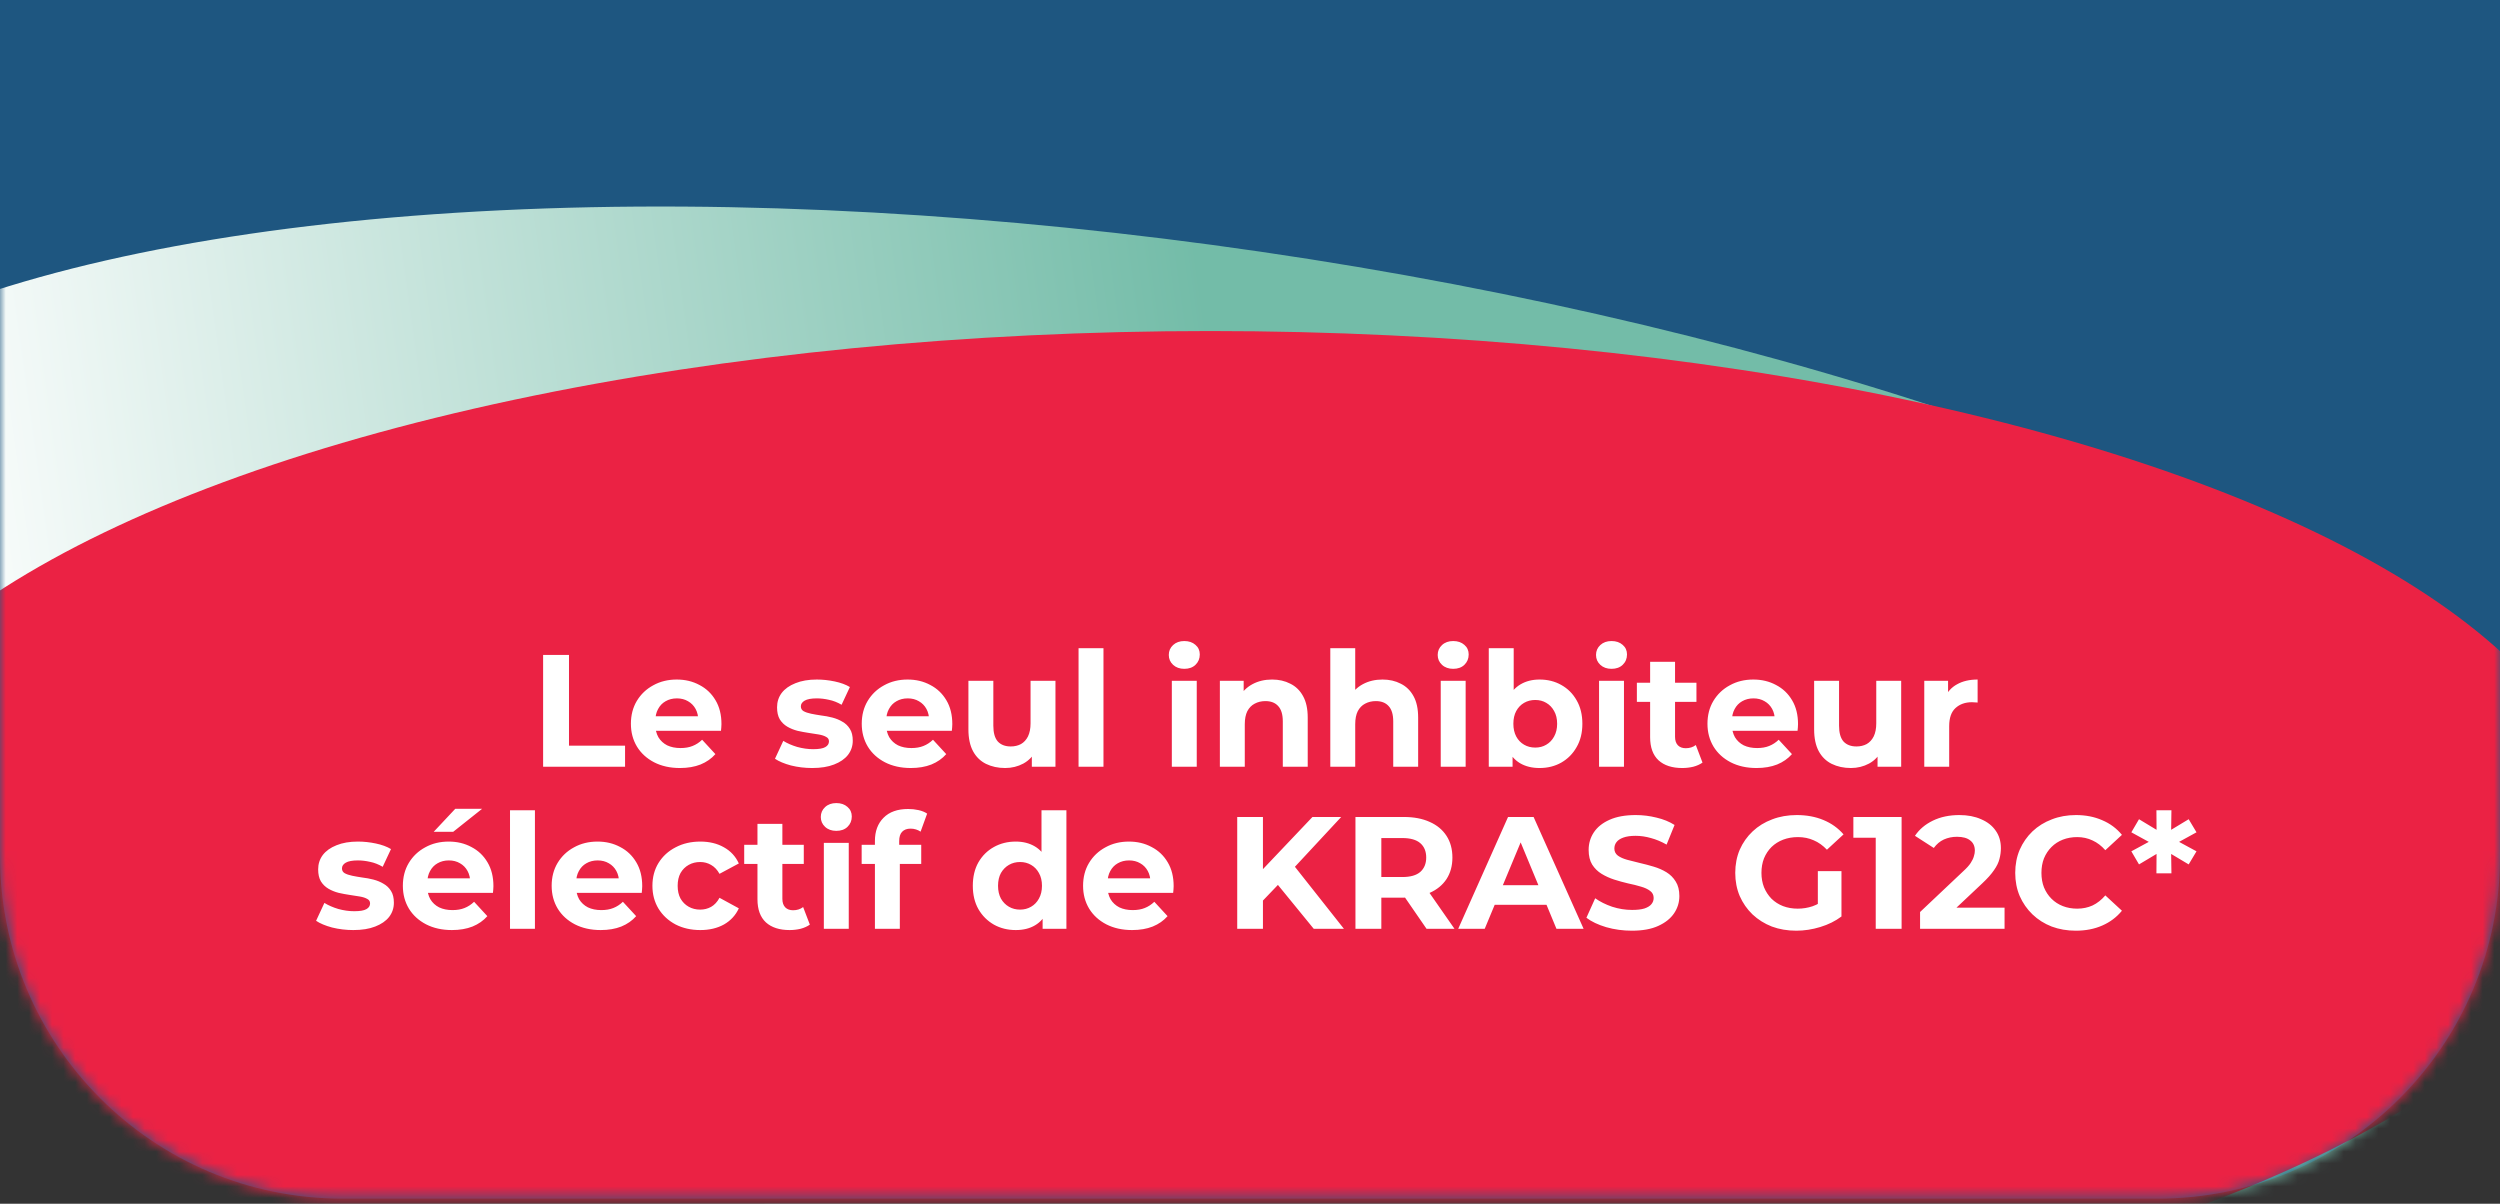 <svg width="216" height="104" viewBox="0 0 216 104" fill="none" xmlns="http://www.w3.org/2000/svg">
<rect x="0" y="0" width="216" height="104" fill="#333333" stroke="none"/>
<path d="M0 0H216V73.973C216 90.314 202.753 103.562 186.411 103.562H29.589C13.248 103.562 0 90.314 0 73.973V0Z" fill="#1E5680"/>
<mask id="mask0_1001_23487" style="mask-type:alpha" maskUnits="userSpaceOnUse" x="0" y="0" width="216" height="104">
<path d="M0 0H216V73.973C216 90.314 202.753 103.562 186.411 103.562H29.589C13.248 103.562 0 90.314 0 73.973V0Z" fill="#1E5680"/>
</mask>
<g mask="url(#mask0_1001_23487)">
<ellipse cx="102.519" cy="65.668" rx="131.049" ry="44.384" transform="rotate(8.304 102.519 65.668)" fill="url(#paint0_linear_1001_23487)"/>
<ellipse cx="104.548" cy="72.986" rx="120.329" ry="44.384" fill="#EB2244"/>
</g>
<path d="M46.925 66.247V56.587H49.161V64.425H54.005V66.247H46.925ZM58.746 66.357C57.9 66.357 57.155 66.191 56.511 65.86C55.876 65.529 55.384 65.078 55.034 64.508C54.684 63.928 54.51 63.27 54.51 62.534C54.51 61.789 54.68 61.131 55.02 60.561C55.37 59.981 55.844 59.531 56.442 59.209C57.04 58.877 57.716 58.712 58.47 58.712C59.197 58.712 59.85 58.868 60.43 59.181C61.019 59.485 61.483 59.926 61.824 60.506C62.164 61.076 62.334 61.762 62.334 62.562C62.334 62.645 62.33 62.741 62.32 62.852C62.311 62.953 62.302 63.05 62.293 63.142H56.262V61.886H61.161L60.333 62.258C60.333 61.872 60.255 61.536 60.099 61.251C59.942 60.966 59.726 60.745 59.45 60.589C59.174 60.423 58.852 60.34 58.484 60.34C58.116 60.34 57.789 60.423 57.504 60.589C57.228 60.745 57.012 60.97 56.856 61.265C56.699 61.55 56.621 61.89 56.621 62.286V62.617C56.621 63.022 56.708 63.381 56.883 63.694C57.067 63.997 57.32 64.232 57.642 64.397C57.973 64.554 58.36 64.632 58.801 64.632C59.197 64.632 59.542 64.572 59.836 64.453C60.14 64.333 60.416 64.154 60.664 63.914L61.81 65.156C61.469 65.543 61.042 65.842 60.526 66.053C60.011 66.256 59.418 66.357 58.746 66.357ZM70.174 66.357C69.539 66.357 68.927 66.283 68.338 66.136C67.758 65.98 67.299 65.787 66.958 65.557L67.676 64.011C68.016 64.223 68.416 64.397 68.876 64.535C69.346 64.664 69.805 64.729 70.256 64.729C70.753 64.729 71.103 64.669 71.305 64.549C71.517 64.43 71.623 64.264 71.623 64.052C71.623 63.878 71.54 63.749 71.374 63.666C71.218 63.574 71.006 63.505 70.739 63.459C70.472 63.413 70.178 63.367 69.856 63.321C69.543 63.275 69.226 63.215 68.904 63.142C68.582 63.059 68.287 62.939 68.021 62.783C67.754 62.626 67.538 62.415 67.372 62.148C67.216 61.881 67.138 61.536 67.138 61.113C67.138 60.644 67.271 60.23 67.538 59.871C67.814 59.512 68.209 59.232 68.725 59.029C69.24 58.818 69.856 58.712 70.574 58.712C71.08 58.712 71.595 58.767 72.119 58.877C72.644 58.988 73.081 59.149 73.43 59.36L72.713 60.892C72.354 60.681 71.99 60.538 71.623 60.464C71.264 60.382 70.914 60.34 70.574 60.34C70.095 60.34 69.746 60.405 69.525 60.533C69.304 60.662 69.194 60.828 69.194 61.03C69.194 61.214 69.272 61.352 69.428 61.444C69.594 61.536 69.81 61.61 70.077 61.665C70.344 61.72 70.633 61.771 70.946 61.817C71.268 61.854 71.59 61.913 71.912 61.996C72.234 62.079 72.524 62.199 72.782 62.355C73.049 62.502 73.265 62.709 73.43 62.976C73.596 63.234 73.679 63.574 73.679 63.997C73.679 64.457 73.541 64.867 73.265 65.225C72.989 65.575 72.588 65.851 72.064 66.053C71.549 66.256 70.919 66.357 70.174 66.357ZM78.692 66.357C77.845 66.357 77.1 66.191 76.456 65.86C75.821 65.529 75.329 65.078 74.979 64.508C74.63 63.928 74.455 63.27 74.455 62.534C74.455 61.789 74.625 61.131 74.966 60.561C75.315 59.981 75.789 59.531 76.387 59.209C76.985 58.877 77.661 58.712 78.415 58.712C79.142 58.712 79.796 58.868 80.375 59.181C80.964 59.485 81.428 59.926 81.769 60.506C82.109 61.076 82.279 61.762 82.279 62.562C82.279 62.645 82.275 62.741 82.266 62.852C82.257 62.953 82.247 63.05 82.238 63.142H76.207V61.886H81.106L80.278 62.258C80.278 61.872 80.2 61.536 80.044 61.251C79.888 60.966 79.671 60.745 79.395 60.589C79.119 60.423 78.797 60.34 78.429 60.34C78.061 60.34 77.735 60.423 77.45 60.589C77.174 60.745 76.957 60.97 76.801 61.265C76.644 61.55 76.566 61.89 76.566 62.286V62.617C76.566 63.022 76.654 63.381 76.829 63.694C77.013 63.997 77.266 64.232 77.588 64.397C77.919 64.554 78.305 64.632 78.747 64.632C79.142 64.632 79.487 64.572 79.782 64.453C80.085 64.333 80.361 64.154 80.61 63.914L81.755 65.156C81.415 65.543 80.987 65.842 80.472 66.053C79.957 66.256 79.363 66.357 78.692 66.357ZM86.845 66.357C86.229 66.357 85.677 66.237 85.189 65.998C84.711 65.759 84.338 65.396 84.072 64.908C83.805 64.411 83.671 63.781 83.671 63.017V58.822H85.824V62.7C85.824 63.316 85.953 63.772 86.211 64.066C86.477 64.351 86.85 64.494 87.328 64.494C87.66 64.494 87.954 64.425 88.212 64.287C88.469 64.14 88.672 63.919 88.819 63.625C88.966 63.321 89.04 62.944 89.04 62.493V58.822H91.192V66.247H89.15V64.204L89.523 64.798C89.274 65.313 88.906 65.704 88.419 65.971C87.94 66.228 87.416 66.357 86.845 66.357ZM93.187 66.247V56.007H95.34V66.247H93.187ZM101.246 66.247V58.822H103.399V66.247H101.246ZM102.322 57.787C101.927 57.787 101.605 57.672 101.356 57.442C101.108 57.212 100.984 56.927 100.984 56.587C100.984 56.246 101.108 55.961 101.356 55.731C101.605 55.501 101.927 55.386 102.322 55.386C102.718 55.386 103.04 55.496 103.288 55.717C103.537 55.929 103.661 56.205 103.661 56.545C103.661 56.904 103.537 57.203 103.288 57.442C103.049 57.672 102.727 57.787 102.322 57.787ZM109.909 58.712C110.498 58.712 111.022 58.831 111.482 59.071C111.952 59.301 112.32 59.659 112.586 60.147C112.853 60.625 112.987 61.242 112.987 61.996V66.247H110.834V62.327C110.834 61.729 110.7 61.288 110.434 61.003C110.176 60.717 109.808 60.575 109.33 60.575C108.989 60.575 108.681 60.648 108.405 60.796C108.138 60.934 107.927 61.15 107.77 61.444C107.623 61.739 107.549 62.116 107.549 62.576V66.247H105.397V58.822H107.453V60.878L107.066 60.257C107.333 59.761 107.715 59.379 108.212 59.112C108.709 58.845 109.274 58.712 109.909 58.712ZM119.451 58.712C120.039 58.712 120.564 58.831 121.024 59.071C121.493 59.301 121.861 59.659 122.128 60.147C122.395 60.625 122.528 61.242 122.528 61.996V66.247H120.375V62.327C120.375 61.729 120.242 61.288 119.975 61.003C119.717 60.717 119.349 60.575 118.871 60.575C118.531 60.575 118.222 60.648 117.946 60.796C117.68 60.934 117.468 61.15 117.312 61.444C117.164 61.739 117.091 62.116 117.091 62.576V66.247H114.938V56.007H117.091V60.878L116.608 60.257C116.875 59.761 117.256 59.379 117.753 59.112C118.25 58.845 118.816 58.712 119.451 58.712ZM124.479 66.247V58.822H126.632V66.247H124.479ZM125.556 57.787C125.16 57.787 124.838 57.672 124.59 57.442C124.341 57.212 124.217 56.927 124.217 56.587C124.217 56.246 124.341 55.961 124.59 55.731C124.838 55.501 125.16 55.386 125.556 55.386C125.951 55.386 126.273 55.496 126.522 55.717C126.77 55.929 126.894 56.205 126.894 56.545C126.894 56.904 126.77 57.203 126.522 57.442C126.283 57.672 125.961 57.787 125.556 57.787ZM133.019 66.357C132.365 66.357 131.804 66.219 131.335 65.943C130.866 65.667 130.507 65.248 130.259 64.687C130.01 64.117 129.886 63.399 129.886 62.534C129.886 61.66 130.015 60.943 130.272 60.382C130.539 59.82 130.907 59.402 131.376 59.126C131.846 58.85 132.393 58.712 133.019 58.712C133.718 58.712 134.343 58.868 134.895 59.181C135.457 59.494 135.898 59.935 136.22 60.506C136.551 61.076 136.717 61.752 136.717 62.534C136.717 63.307 136.551 63.979 136.22 64.549C135.898 65.12 135.457 65.566 134.895 65.888C134.343 66.201 133.718 66.357 133.019 66.357ZM128.63 66.247V56.007H130.783V60.326L130.645 62.521L130.686 64.729V66.247H128.63ZM132.646 64.591C133.005 64.591 133.322 64.508 133.598 64.342C133.883 64.177 134.109 63.942 134.274 63.638C134.449 63.326 134.537 62.958 134.537 62.534C134.537 62.102 134.449 61.734 134.274 61.43C134.109 61.127 133.883 60.892 133.598 60.727C133.322 60.561 133.005 60.478 132.646 60.478C132.287 60.478 131.965 60.561 131.68 60.727C131.395 60.892 131.169 61.127 131.004 61.43C130.838 61.734 130.755 62.102 130.755 62.534C130.755 62.958 130.838 63.326 131.004 63.638C131.169 63.942 131.395 64.177 131.68 64.342C131.965 64.508 132.287 64.591 132.646 64.591ZM138.158 66.247V58.822H140.311V66.247H138.158ZM139.234 57.787C138.839 57.787 138.517 57.672 138.268 57.442C138.02 57.212 137.896 56.927 137.896 56.587C137.896 56.246 138.02 55.961 138.268 55.731C138.517 55.501 138.839 55.386 139.234 55.386C139.63 55.386 139.952 55.496 140.2 55.717C140.449 55.929 140.573 56.205 140.573 56.545C140.573 56.904 140.449 57.203 140.2 57.442C139.961 57.672 139.639 57.787 139.234 57.787ZM145.345 66.357C144.471 66.357 143.79 66.136 143.302 65.695C142.815 65.244 142.571 64.577 142.571 63.694V57.18H144.724V63.666C144.724 63.979 144.807 64.223 144.972 64.397C145.138 64.563 145.363 64.646 145.648 64.646C145.989 64.646 146.279 64.554 146.518 64.37L147.097 65.888C146.877 66.044 146.61 66.164 146.297 66.247C145.993 66.32 145.676 66.357 145.345 66.357ZM141.426 60.644V58.988H146.573V60.644H141.426ZM151.761 66.357C150.915 66.357 150.17 66.191 149.526 65.86C148.891 65.529 148.399 65.078 148.049 64.508C147.7 63.928 147.525 63.27 147.525 62.534C147.525 61.789 147.695 61.131 148.035 60.561C148.385 59.981 148.859 59.531 149.457 59.209C150.055 58.877 150.731 58.712 151.485 58.712C152.212 58.712 152.865 58.868 153.445 59.181C154.034 59.485 154.498 59.926 154.839 60.506C155.179 61.076 155.349 61.762 155.349 62.562C155.349 62.645 155.345 62.741 155.336 62.852C155.326 62.953 155.317 63.05 155.308 63.142H149.277V61.886H154.176L153.348 62.258C153.348 61.872 153.27 61.536 153.114 61.251C152.957 60.966 152.741 60.745 152.465 60.589C152.189 60.423 151.867 60.34 151.499 60.34C151.131 60.34 150.805 60.423 150.519 60.589C150.243 60.745 150.027 60.97 149.871 61.265C149.714 61.55 149.636 61.89 149.636 62.286V62.617C149.636 63.022 149.724 63.381 149.898 63.694C150.082 63.997 150.335 64.232 150.657 64.397C150.989 64.554 151.375 64.632 151.817 64.632C152.212 64.632 152.557 64.572 152.852 64.453C153.155 64.333 153.431 64.154 153.68 63.914L154.825 65.156C154.485 65.543 154.057 65.842 153.542 66.053C153.026 66.256 152.433 66.357 151.761 66.357ZM159.915 66.357C159.299 66.357 158.747 66.237 158.259 65.998C157.781 65.759 157.408 65.396 157.141 64.908C156.875 64.411 156.741 63.781 156.741 63.017V58.822H158.894V62.7C158.894 63.316 159.023 63.772 159.28 64.066C159.547 64.351 159.92 64.494 160.398 64.494C160.729 64.494 161.024 64.425 161.281 64.287C161.539 64.14 161.741 63.919 161.889 63.625C162.036 63.321 162.109 62.944 162.109 62.493V58.822H164.262V66.247H162.22V64.204L162.592 64.798C162.344 65.313 161.976 65.704 161.488 65.971C161.01 66.228 160.486 66.357 159.915 66.357ZM166.257 66.247V58.822H168.313V60.92L168.023 60.313C168.244 59.788 168.598 59.393 169.086 59.126C169.573 58.85 170.167 58.712 170.866 58.712V60.699C170.774 60.69 170.691 60.685 170.618 60.685C170.544 60.676 170.466 60.671 170.383 60.671C169.794 60.671 169.316 60.842 168.948 61.182C168.589 61.513 168.41 62.033 168.41 62.741V66.247H166.257ZM30.525 80.357C29.891 80.357 29.279 80.283 28.69 80.136C28.11 79.98 27.65 79.787 27.31 79.557L28.028 78.011C28.368 78.223 28.768 78.397 29.228 78.535C29.697 78.664 30.157 78.729 30.608 78.729C31.105 78.729 31.455 78.669 31.657 78.549C31.869 78.43 31.974 78.264 31.974 78.052C31.974 77.878 31.892 77.749 31.726 77.666C31.57 77.574 31.358 77.505 31.091 77.459C30.824 77.413 30.53 77.367 30.208 77.321C29.895 77.275 29.578 77.215 29.256 77.142C28.934 77.059 28.639 76.939 28.373 76.783C28.106 76.626 27.89 76.415 27.724 76.148C27.568 75.881 27.489 75.536 27.489 75.113C27.489 74.644 27.623 74.23 27.89 73.871C28.166 73.512 28.561 73.232 29.076 73.029C29.592 72.818 30.208 72.712 30.926 72.712C31.432 72.712 31.947 72.767 32.471 72.877C32.996 72.988 33.433 73.149 33.782 73.36L33.065 74.892C32.706 74.681 32.342 74.538 31.974 74.464C31.616 74.382 31.266 74.34 30.926 74.34C30.447 74.34 30.098 74.405 29.877 74.533C29.656 74.662 29.546 74.828 29.546 75.03C29.546 75.214 29.624 75.352 29.78 75.444C29.946 75.536 30.162 75.61 30.429 75.665C30.696 75.72 30.985 75.771 31.298 75.817C31.62 75.854 31.942 75.913 32.264 75.996C32.586 76.079 32.876 76.199 33.134 76.355C33.4 76.502 33.617 76.709 33.782 76.976C33.948 77.234 34.031 77.574 34.031 77.997C34.031 78.457 33.893 78.867 33.617 79.225C33.341 79.575 32.94 79.851 32.416 80.053C31.901 80.256 31.271 80.357 30.525 80.357ZM39.044 80.357C38.197 80.357 37.452 80.191 36.808 79.86C36.173 79.529 35.681 79.078 35.331 78.508C34.982 77.928 34.807 77.27 34.807 76.534C34.807 75.789 34.977 75.131 35.318 74.561C35.667 73.981 36.141 73.531 36.739 73.209C37.337 72.877 38.013 72.712 38.767 72.712C39.494 72.712 40.148 72.868 40.727 73.181C41.316 73.485 41.781 73.926 42.121 74.506C42.461 75.076 42.632 75.762 42.632 76.562C42.632 76.645 42.627 76.741 42.618 76.852C42.608 76.953 42.599 77.05 42.59 77.142H36.559V75.886H41.459L40.63 76.258C40.63 75.872 40.552 75.536 40.396 75.251C40.239 74.966 40.023 74.745 39.747 74.589C39.471 74.423 39.149 74.34 38.781 74.34C38.413 74.34 38.087 74.423 37.801 74.589C37.526 74.745 37.309 74.97 37.153 75.265C36.996 75.55 36.918 75.89 36.918 76.286V76.617C36.918 77.022 37.006 77.381 37.181 77.694C37.364 77.997 37.617 78.232 37.94 78.397C38.271 78.554 38.657 78.632 39.099 78.632C39.494 78.632 39.839 78.572 40.134 78.453C40.437 78.333 40.713 78.154 40.962 77.914L42.107 79.156C41.767 79.543 41.339 79.842 40.824 80.053C40.309 80.256 39.715 80.357 39.044 80.357ZM37.47 71.87L39.333 69.883H41.652L39.154 71.87H37.47ZM44.065 80.247V70.007H46.218V80.247H44.065ZM51.9 80.357C51.054 80.357 50.309 80.191 49.664 79.86C49.03 79.529 48.538 79.078 48.188 78.508C47.838 77.928 47.663 77.27 47.663 76.534C47.663 75.789 47.834 75.131 48.174 74.561C48.524 73.981 48.998 73.531 49.596 73.209C50.194 72.877 50.87 72.712 51.624 72.712C52.351 72.712 53.004 72.868 53.584 73.181C54.172 73.485 54.637 73.926 54.977 74.506C55.318 75.076 55.488 75.762 55.488 76.562C55.488 76.645 55.483 76.741 55.474 76.852C55.465 76.953 55.456 77.05 55.447 77.142H49.416V75.886H54.315L53.487 76.258C53.487 75.872 53.409 75.536 53.252 75.251C53.096 74.966 52.88 74.745 52.604 74.589C52.328 74.423 52.006 74.34 51.638 74.34C51.27 74.34 50.943 74.423 50.658 74.589C50.382 74.745 50.166 74.97 50.01 75.265C49.853 75.55 49.775 75.89 49.775 76.286V76.617C49.775 77.022 49.862 77.381 50.037 77.694C50.221 77.997 50.474 78.232 50.796 78.397C51.127 78.554 51.514 78.632 51.955 78.632C52.351 78.632 52.696 78.572 52.99 78.453C53.294 78.333 53.57 78.154 53.818 77.914L54.964 79.156C54.623 79.543 54.196 79.842 53.68 80.053C53.165 80.256 52.572 80.357 51.9 80.357ZM60.509 80.357C59.709 80.357 58.996 80.196 58.37 79.874C57.745 79.543 57.253 79.087 56.894 78.508C56.544 77.928 56.369 77.27 56.369 76.534C56.369 75.789 56.544 75.131 56.894 74.561C57.253 73.981 57.745 73.531 58.37 73.209C58.996 72.877 59.709 72.712 60.509 72.712C61.291 72.712 61.972 72.877 62.552 73.209C63.131 73.531 63.559 73.995 63.835 74.602L62.165 75.499C61.972 75.15 61.728 74.892 61.434 74.727C61.149 74.561 60.836 74.478 60.496 74.478C60.128 74.478 59.796 74.561 59.502 74.727C59.208 74.892 58.973 75.127 58.798 75.43C58.633 75.734 58.55 76.102 58.55 76.534C58.55 76.967 58.633 77.335 58.798 77.638C58.973 77.942 59.208 78.177 59.502 78.342C59.796 78.508 60.128 78.591 60.496 78.591C60.836 78.591 61.149 78.512 61.434 78.356C61.728 78.19 61.972 77.928 62.165 77.569L63.835 78.48C63.559 79.078 63.131 79.543 62.552 79.874C61.972 80.196 61.291 80.357 60.509 80.357ZM68.219 80.357C67.344 80.357 66.664 80.136 66.176 79.695C65.689 79.244 65.445 78.577 65.445 77.694V71.18H67.597V77.666C67.597 77.979 67.68 78.223 67.846 78.397C68.011 78.563 68.237 78.646 68.522 78.646C68.862 78.646 69.152 78.554 69.391 78.37L69.971 79.888C69.75 80.044 69.484 80.164 69.171 80.247C68.867 80.32 68.55 80.357 68.219 80.357ZM64.299 74.644V72.988H69.447V74.644H64.299ZM71.18 80.247V72.822H73.332V80.247H71.18ZM72.256 71.787C71.86 71.787 71.538 71.672 71.29 71.442C71.042 71.212 70.917 70.927 70.917 70.587C70.917 70.246 71.042 69.961 71.29 69.731C71.538 69.501 71.86 69.386 72.256 69.386C72.652 69.386 72.974 69.496 73.222 69.717C73.47 69.929 73.595 70.205 73.595 70.545C73.595 70.904 73.47 71.203 73.222 71.442C72.983 71.672 72.661 71.787 72.256 71.787ZM75.593 80.247V72.657C75.593 71.819 75.841 71.152 76.338 70.656C76.835 70.15 77.543 69.897 78.463 69.897C78.776 69.897 79.075 69.929 79.36 69.993C79.654 70.058 79.903 70.159 80.105 70.297L79.539 71.856C79.42 71.773 79.286 71.709 79.139 71.663C78.992 71.617 78.835 71.594 78.67 71.594C78.357 71.594 78.113 71.686 77.939 71.87C77.773 72.045 77.69 72.312 77.69 72.67V73.36L77.745 74.285V80.247H75.593ZM74.447 74.644V72.988H79.594V74.644H74.447ZM87.763 80.357C87.064 80.357 86.434 80.201 85.873 79.888C85.311 79.566 84.865 79.12 84.534 78.549C84.212 77.979 84.051 77.307 84.051 76.534C84.051 75.752 84.212 75.076 84.534 74.506C84.865 73.935 85.311 73.494 85.873 73.181C86.434 72.868 87.064 72.712 87.763 72.712C88.389 72.712 88.936 72.85 89.405 73.126C89.874 73.402 90.238 73.82 90.496 74.382C90.753 74.943 90.882 75.66 90.882 76.534C90.882 77.399 90.758 78.117 90.509 78.687C90.261 79.248 89.902 79.667 89.433 79.943C88.973 80.219 88.416 80.357 87.763 80.357ZM88.136 78.591C88.485 78.591 88.803 78.508 89.088 78.342C89.373 78.177 89.599 77.942 89.764 77.638C89.939 77.326 90.026 76.958 90.026 76.534C90.026 76.102 89.939 75.734 89.764 75.43C89.599 75.127 89.373 74.892 89.088 74.727C88.803 74.561 88.485 74.478 88.136 74.478C87.777 74.478 87.455 74.561 87.17 74.727C86.885 74.892 86.654 75.127 86.48 75.43C86.314 75.734 86.231 76.102 86.231 76.534C86.231 76.958 86.314 77.326 86.48 77.638C86.654 77.942 86.885 78.177 87.17 78.342C87.455 78.508 87.777 78.591 88.136 78.591ZM90.082 80.247V78.729L90.123 76.521L89.985 74.326V70.007H92.138V80.247H90.082ZM97.815 80.357C96.968 80.357 96.223 80.191 95.579 79.86C94.944 79.529 94.452 79.078 94.103 78.508C93.753 77.928 93.578 77.27 93.578 76.534C93.578 75.789 93.748 75.131 94.089 74.561C94.438 73.981 94.912 73.531 95.51 73.209C96.108 72.877 96.784 72.712 97.539 72.712C98.266 72.712 98.919 72.868 99.498 73.181C100.087 73.485 100.552 73.926 100.892 74.506C101.233 75.076 101.403 75.762 101.403 76.562C101.403 76.645 101.398 76.741 101.389 76.852C101.38 76.953 101.371 77.05 101.361 77.142H95.331V75.886H100.23L99.402 76.258C99.402 75.872 99.324 75.536 99.167 75.251C99.011 74.966 98.795 74.745 98.519 74.589C98.243 74.423 97.921 74.34 97.553 74.34C97.185 74.34 96.858 74.423 96.573 74.589C96.297 74.745 96.081 74.97 95.924 75.265C95.768 75.55 95.69 75.89 95.69 76.286V76.617C95.69 77.022 95.777 77.381 95.952 77.694C96.136 77.997 96.389 78.232 96.711 78.397C97.042 78.554 97.428 78.632 97.87 78.632C98.266 78.632 98.611 78.572 98.905 78.453C99.209 78.333 99.485 78.154 99.733 77.914L100.878 79.156C100.538 79.543 100.11 79.842 99.595 80.053C99.08 80.256 98.486 80.357 97.815 80.357ZM108.897 78.039L108.773 75.458L113.396 70.587H115.88L111.712 75.072L110.47 76.396L108.897 78.039ZM106.896 80.247V70.587H109.118V80.247H106.896ZM113.506 80.247L110.07 76.038L111.533 74.451L116.114 80.247H113.506ZM117.111 80.247V70.587H121.293C122.157 70.587 122.903 70.729 123.528 71.014C124.154 71.29 124.637 71.691 124.977 72.215C125.318 72.739 125.488 73.365 125.488 74.092C125.488 74.809 125.318 75.43 124.977 75.955C124.637 76.47 124.154 76.866 123.528 77.142C122.903 77.418 122.157 77.556 121.293 77.556H118.353L119.347 76.576V80.247H117.111ZM123.252 80.247L120.837 76.741H123.225L125.667 80.247H123.252ZM119.347 76.824L118.353 75.775H121.168C121.858 75.775 122.374 75.628 122.714 75.334C123.054 75.03 123.225 74.616 123.225 74.092C123.225 73.558 123.054 73.144 122.714 72.85C122.374 72.555 121.858 72.408 121.168 72.408H118.353L119.347 71.346V76.824ZM125.99 80.247L130.295 70.587H132.503L136.823 80.247H134.477L130.944 71.718H131.827L128.28 80.247H125.99ZM128.142 78.177L128.736 76.479H133.704L134.311 78.177H128.142ZM140.999 80.412C140.226 80.412 139.485 80.311 138.777 80.109C138.069 79.897 137.498 79.626 137.066 79.294L137.825 77.611C138.239 77.905 138.726 78.149 139.288 78.342C139.858 78.526 140.433 78.618 141.013 78.618C141.454 78.618 141.808 78.577 142.075 78.494C142.351 78.402 142.554 78.278 142.682 78.121C142.811 77.965 142.876 77.786 142.876 77.583C142.876 77.326 142.774 77.123 142.572 76.976C142.37 76.82 142.103 76.695 141.772 76.603C141.44 76.502 141.072 76.41 140.668 76.327C140.272 76.235 139.872 76.125 139.467 75.996C139.071 75.867 138.708 75.702 138.377 75.499C138.046 75.297 137.774 75.03 137.563 74.699C137.36 74.368 137.259 73.945 137.259 73.429C137.259 72.877 137.406 72.376 137.701 71.925C138.004 71.465 138.455 71.102 139.053 70.835C139.66 70.559 140.419 70.421 141.33 70.421C141.937 70.421 142.535 70.495 143.124 70.642C143.713 70.78 144.233 70.991 144.683 71.277L143.993 72.974C143.543 72.716 143.092 72.528 142.641 72.408C142.19 72.279 141.749 72.215 141.316 72.215C140.884 72.215 140.53 72.266 140.254 72.367C139.978 72.468 139.78 72.601 139.66 72.767C139.541 72.923 139.481 73.107 139.481 73.319C139.481 73.567 139.582 73.77 139.784 73.926C139.987 74.073 140.254 74.193 140.585 74.285C140.916 74.377 141.279 74.469 141.675 74.561C142.08 74.653 142.48 74.759 142.876 74.878C143.28 74.998 143.648 75.159 143.98 75.361C144.311 75.564 144.578 75.831 144.78 76.162C144.992 76.493 145.097 76.912 145.097 77.418C145.097 77.96 144.946 78.457 144.642 78.908C144.338 79.359 143.883 79.722 143.276 79.998C142.678 80.274 141.919 80.412 140.999 80.412ZM155.198 80.412C154.434 80.412 153.73 80.293 153.086 80.053C152.451 79.805 151.895 79.455 151.416 79.005C150.947 78.554 150.579 78.025 150.312 77.418C150.055 76.81 149.926 76.143 149.926 75.417C149.926 74.69 150.055 74.023 150.312 73.416C150.579 72.808 150.952 72.279 151.43 71.829C151.909 71.378 152.47 71.033 153.114 70.794C153.758 70.545 154.466 70.421 155.239 70.421C156.095 70.421 156.863 70.564 157.544 70.849C158.234 71.134 158.813 71.548 159.282 72.091L157.847 73.416C157.498 73.048 157.116 72.776 156.702 72.601C156.288 72.417 155.837 72.325 155.349 72.325C154.88 72.325 154.452 72.399 154.066 72.546C153.68 72.693 153.344 72.905 153.059 73.181C152.783 73.457 152.566 73.784 152.41 74.161C152.263 74.538 152.189 74.957 152.189 75.417C152.189 75.867 152.263 76.281 152.41 76.659C152.566 77.036 152.783 77.367 153.059 77.652C153.344 77.928 153.675 78.14 154.052 78.287C154.439 78.434 154.862 78.508 155.322 78.508C155.763 78.508 156.191 78.439 156.605 78.301C157.028 78.154 157.438 77.91 157.833 77.569L159.103 79.184C158.579 79.58 157.967 79.883 157.268 80.095C156.578 80.306 155.888 80.412 155.198 80.412ZM157.061 78.894V75.265H159.103V79.184L157.061 78.894ZM162.063 80.247V71.415L163.029 72.381H160.131V70.587H164.298V80.247H162.063ZM165.894 80.247V78.798L169.62 75.279C169.914 75.012 170.13 74.773 170.268 74.561C170.406 74.349 170.498 74.156 170.544 73.981C170.6 73.807 170.627 73.646 170.627 73.498C170.627 73.112 170.494 72.818 170.227 72.615C169.969 72.404 169.588 72.298 169.082 72.298C168.677 72.298 168.3 72.376 167.95 72.532C167.61 72.689 167.32 72.933 167.081 73.264L165.452 72.215C165.82 71.663 166.335 71.226 166.998 70.904C167.66 70.582 168.424 70.421 169.289 70.421C170.006 70.421 170.632 70.541 171.165 70.78C171.708 71.01 172.127 71.336 172.421 71.76C172.725 72.183 172.877 72.689 172.877 73.278C172.877 73.59 172.835 73.903 172.752 74.216C172.679 74.52 172.522 74.842 172.283 75.182C172.053 75.522 171.713 75.904 171.262 76.327L168.171 79.239L167.743 78.425H173.194V80.247H165.894ZM179.347 80.412C178.601 80.412 177.907 80.293 177.263 80.053C176.628 79.805 176.076 79.455 175.607 79.005C175.138 78.554 174.77 78.025 174.503 77.418C174.245 76.81 174.116 76.143 174.116 75.417C174.116 74.69 174.245 74.023 174.503 73.416C174.77 72.808 175.138 72.279 175.607 71.829C176.085 71.378 176.642 71.033 177.277 70.794C177.911 70.545 178.606 70.421 179.36 70.421C180.198 70.421 180.952 70.568 181.624 70.863C182.304 71.148 182.875 71.571 183.335 72.132L181.9 73.457C181.568 73.08 181.2 72.799 180.796 72.615C180.391 72.422 179.949 72.325 179.471 72.325C179.02 72.325 178.606 72.399 178.229 72.546C177.852 72.693 177.525 72.905 177.249 73.181C176.973 73.457 176.757 73.784 176.6 74.161C176.453 74.538 176.38 74.957 176.38 75.417C176.38 75.877 176.453 76.295 176.6 76.672C176.757 77.05 176.973 77.376 177.249 77.652C177.525 77.928 177.852 78.14 178.229 78.287C178.606 78.434 179.02 78.508 179.471 78.508C179.949 78.508 180.391 78.416 180.796 78.232C181.2 78.039 181.568 77.749 181.9 77.362L183.335 78.687C182.875 79.248 182.304 79.676 181.624 79.971C180.952 80.265 180.193 80.412 179.347 80.412ZM189.778 71.911L187.943 72.919V72.56L189.778 73.554L189.102 74.685L187.391 73.664L187.584 73.54L187.612 75.458H186.315L186.328 73.54L186.522 73.664L184.81 74.685L184.148 73.554L185.983 72.56V72.919L184.148 71.911L184.81 70.78L186.522 71.815L186.328 71.925L186.315 70.007H187.612L187.584 71.925L187.391 71.815L189.102 70.78L189.778 71.911Z" fill="white"/>
<defs>
<linearGradient id="paint0_linear_1001_23487" x1="95.792" y1="17.48" x2="-12.492" y2="48.983" gradientUnits="userSpaceOnUse">
<stop stop-color="#73BCA8"/>
<stop offset="1" stop-color="white"/>
</linearGradient>
</defs>
</svg>
